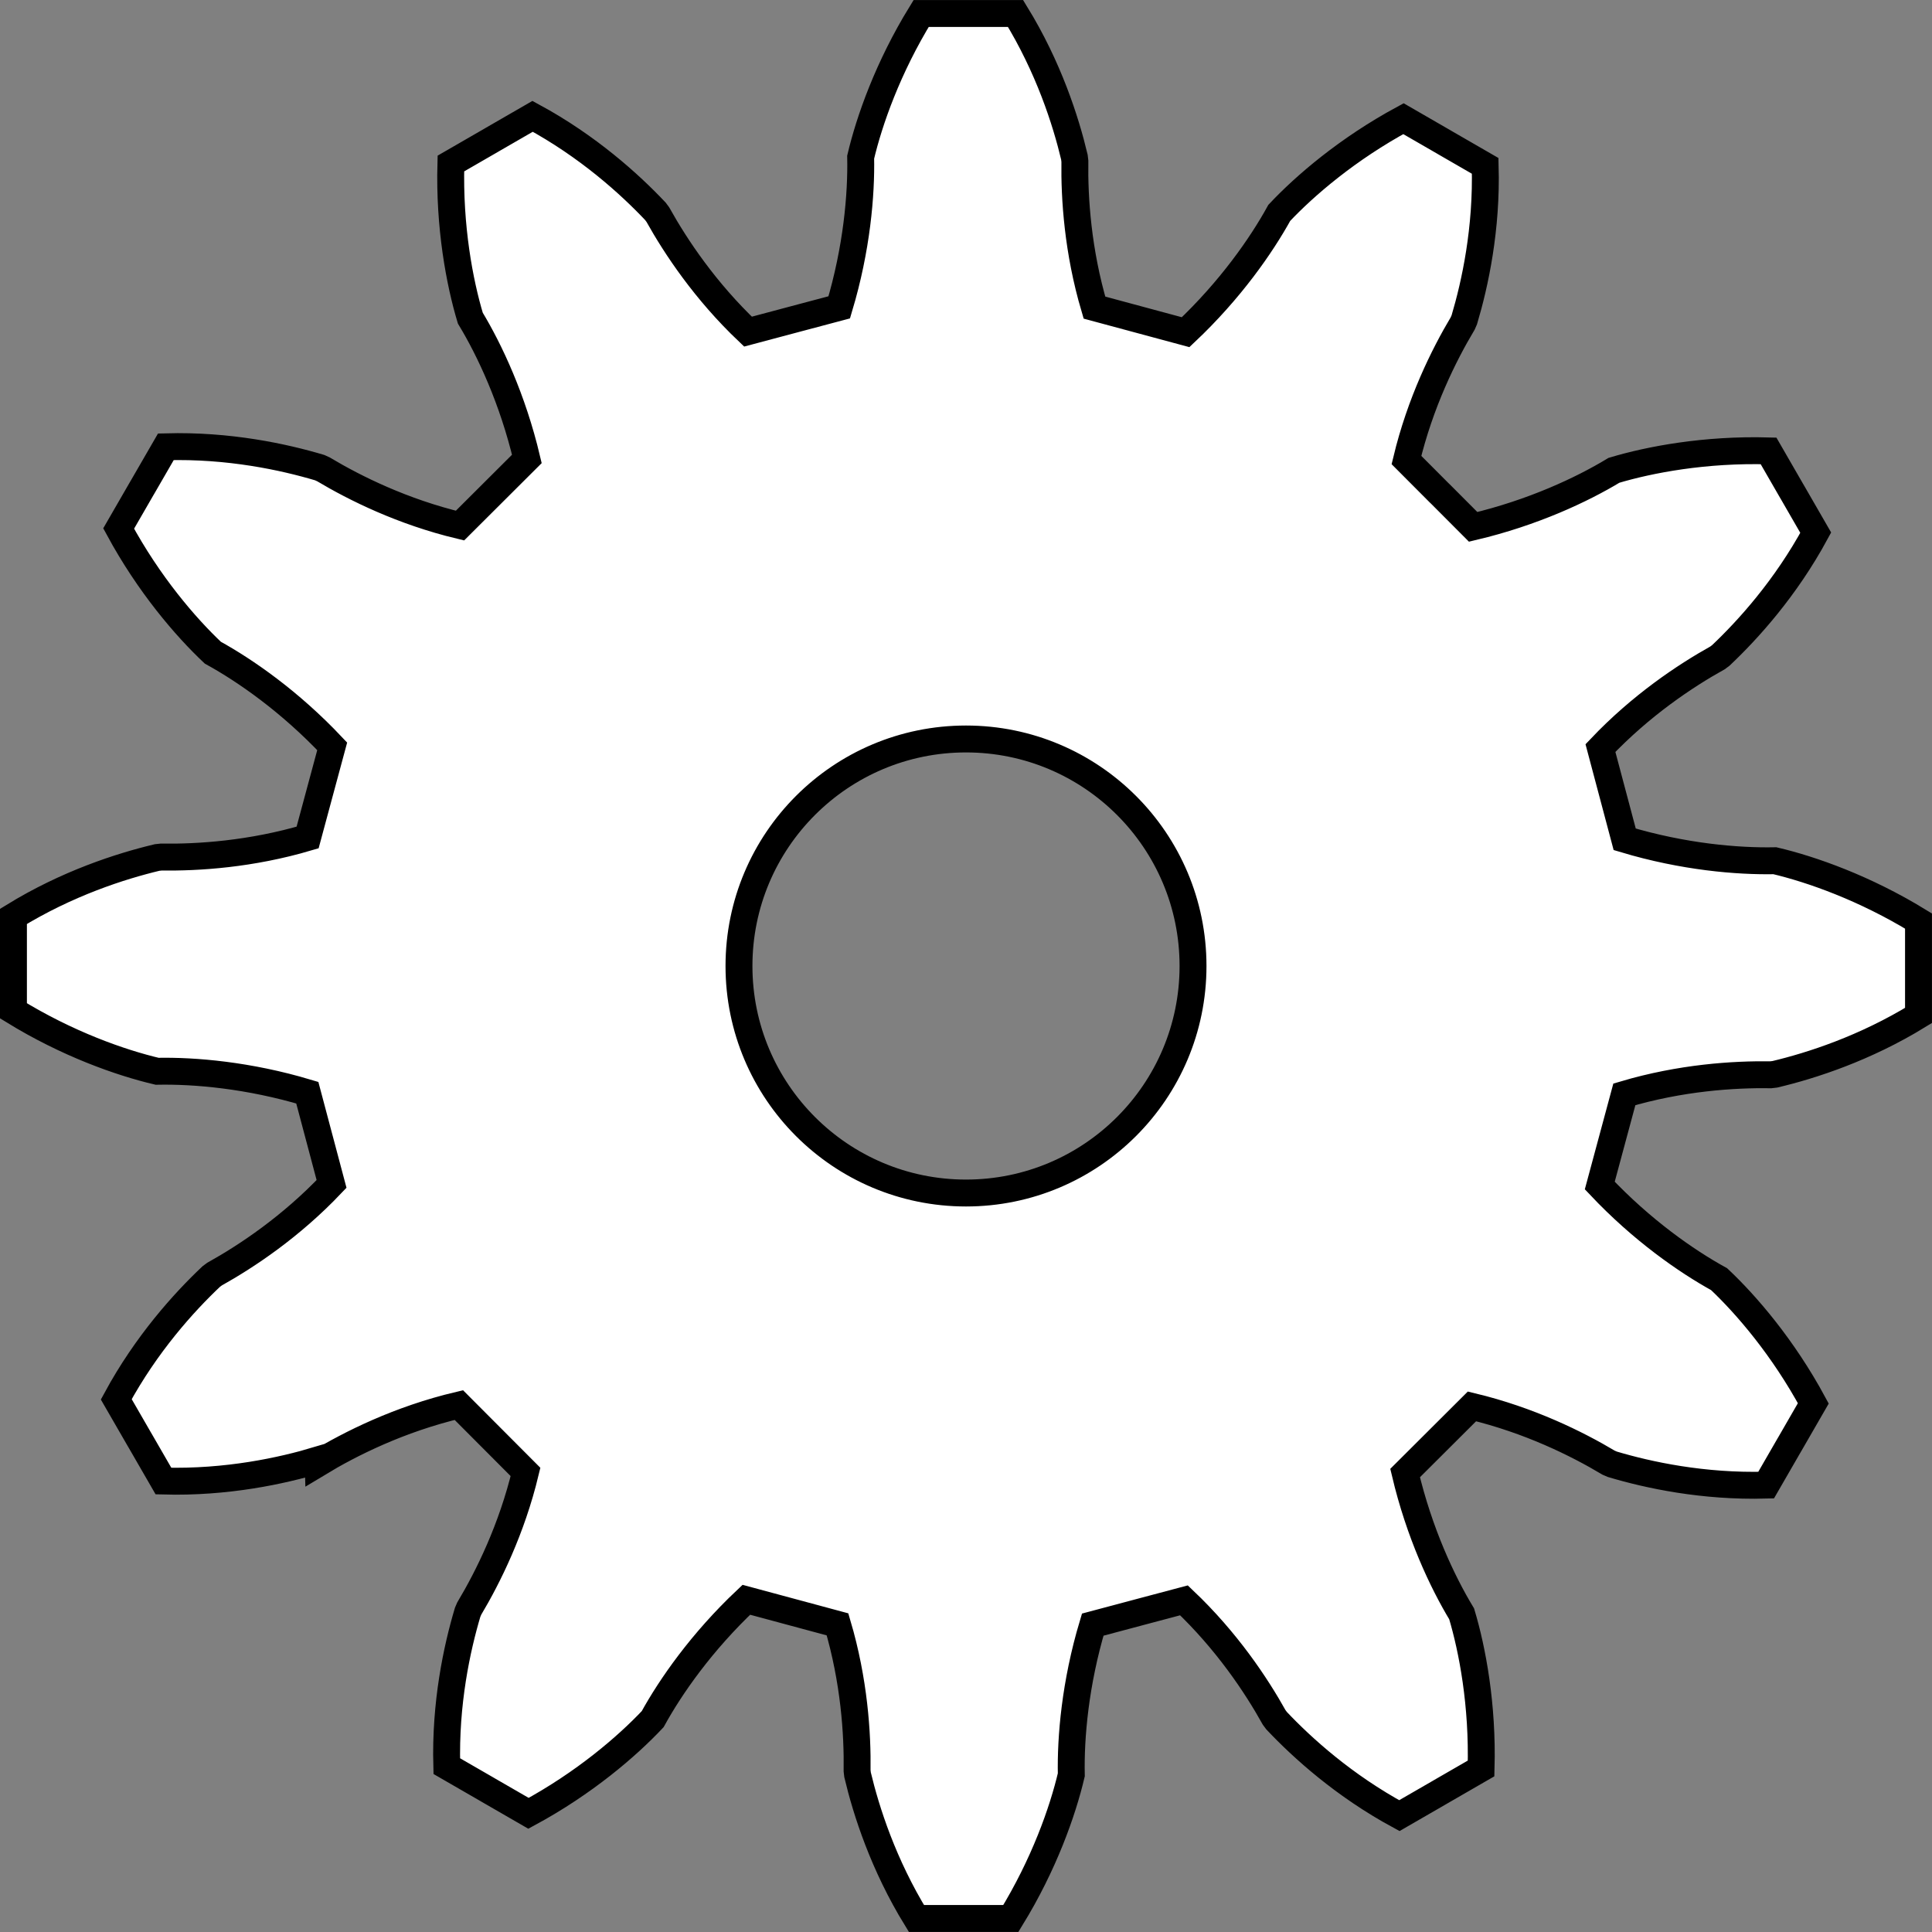 <?xml version="1.0" encoding="iso-8859-1"?>
<!-- Generator: Adobe Illustrator 28.1.0, SVG Export Plug-In . SVG Version: 6.00 Build 0)  -->
<svg version="1.1" id="image_1_" xmlns="http://www.w3.org/2000/svg" xmlns:xlink="http://www.w3.org/1999/xlink" x="0px" y="0px"
	 width="57.444px" height="57.444px" viewBox="0 0 57.444 57.444" enable-background="new 0 0 57.444 57.444"
	 xml:space="preserve">
<rect x="0" y="0" width="57.444" height="57.444" fill="#808080" stroke="none"/>
<path fill="#FFFFFF" stroke="#000000" stroke-width="0.8" stroke-miterlimit="10" d="M52.773,25.592
	c-1.113,0.022-2.717-0.113-4.466-0.637l-0.352-1.325l-0.017-0.063l-0.352-1.325
	c1.207-1.271,2.513-2.142,3.48-2.681l0.097-0.072c0.81-0.765,1.931-2.002,2.824-3.651l-0.685-1.188
	l-0.033-0.056l-0.685-1.188c-1.887-0.052-3.53,0.258-4.597,0.578c-0.952,0.576-2.409,1.26-4.186,1.681
	l-0.968-0.971L42.786,14.649l-0.968-0.971c0.41-1.704,1.106-3.112,1.673-4.062l0.048-0.111
	c0.318-1.068,0.672-2.699,0.62-4.573l-1.187-0.685L42.916,4.214l-1.187-0.685
	c-1.66,0.898-2.928,1.988-3.692,2.8C37.5,7.303,36.58,8.624,35.252,9.877l-1.324-0.357l-0.063-0.017
	l-1.324-0.357c-0.497-1.681-0.598-3.248-0.582-4.354l-0.014-0.12c-0.258-1.084-0.768-2.674-1.75-4.271h-1.371
	h-0.065h-1.371c-0.989,1.608-1.542,3.186-1.798,4.271c0.023,1.112-0.113,2.717-0.637,4.466l-1.325,0.352
	l-0.063,0.017l-1.325,0.353c-1.271-1.207-2.142-2.514-2.681-3.48l-0.072-0.097
	c-0.765-0.81-2.002-1.931-3.651-2.824l-1.187,0.685l-0.056,0.033l-1.187,0.685
	c-0.052,1.887,0.258,3.53,0.578,4.597c0.576,0.952,1.26,2.409,1.681,4.186l-0.971,0.968l-0.046,0.046l-0.971,0.968
	c-1.704-0.409-3.112-1.106-4.062-1.673L9.505,13.904c-1.068-0.318-2.699-0.672-4.573-0.62L4.246,14.471
	l-0.033,0.056l-0.685,1.187c0.898,1.66,1.989,2.928,2.8,3.692c0.975,0.537,2.296,1.456,3.549,2.785l-0.357,1.323
	l-0.017,0.063l-0.357,1.324c-1.681,0.497-3.248,0.598-4.355,0.582l-0.12,0.013
	C3.587,25.755,1.997,26.265,0.4,27.247v1.371v0.065v1.371c1.608,0.989,3.186,1.542,4.271,1.798
	c1.113-0.022,2.717,0.113,4.466,0.637l0.352,1.325l0.017,0.063l0.352,1.325c-1.207,1.271-2.513,2.142-3.48,2.681
	l-0.097,0.072c-0.81,0.765-1.931,2.002-2.824,3.651l0.685,1.187l0.033,0.056l0.685,1.187
	c1.887,0.052,3.529-0.307,4.596-0.627l0.003,0.097c0.952-0.576,2.408-1.309,4.184-1.729l0.968,0.971l0.046,0.046
	l0.968,0.971c-0.41,1.704-1.106,3.112-1.673,4.062l-0.048,0.111c-0.318,1.068-0.672,2.7-0.62,4.574l1.187,0.685
	l0.056,0.033l1.187,0.685c1.66-0.898,2.928-1.989,3.692-2.8c0.537-0.975,1.456-2.296,2.785-3.549l1.324,0.357
	l0.063,0.017l1.324,0.357c0.497,1.681,0.598,3.248,0.582,4.354l0.014,0.12c0.258,1.084,0.768,2.674,1.75,4.271
	h1.371h0.065h1.371c0.989-1.608,1.542-3.186,1.798-4.271c-0.023-1.113,0.113-2.717,0.637-4.466l1.325-0.353
	l0.063-0.017l1.325-0.352c1.271,1.207,2.142,2.513,2.681,3.48l0.072,0.097c0.765,0.81,2.002,1.931,3.651,2.824
	l1.187-0.685l0.056-0.033l1.187-0.685c0.052-1.887-0.258-3.53-0.578-4.597c-0.576-0.952-1.26-2.409-1.681-4.186
	l0.971-0.968l0.046-0.046l0.971-0.968c1.704,0.41,3.112,1.106,4.062,1.673l0.111,0.048
	c1.068,0.319,2.699,0.672,4.573,0.62l0.685-1.187l0.033-0.056l0.685-1.188c-0.898-1.66-1.989-2.928-2.8-3.692
	c-0.975-0.537-2.296-1.456-3.549-2.785l0.357-1.324l0.017-0.063l0.357-1.324c1.681-0.498,3.248-0.598,4.355-0.582
	l0.12-0.014c1.084-0.258,2.673-0.768,4.271-1.75v-1.371v-0.065v-1.371C55.435,26.401,53.857,25.848,52.773,25.592z
	 M28.722,35.472c-3.728,0-6.75-3.022-6.75-6.75c0-3.728,3.022-6.75,6.75-6.75s6.75,3.022,6.75,6.75
	C35.472,32.45,32.45,35.472,28.722,35.472z"/>
</svg>
